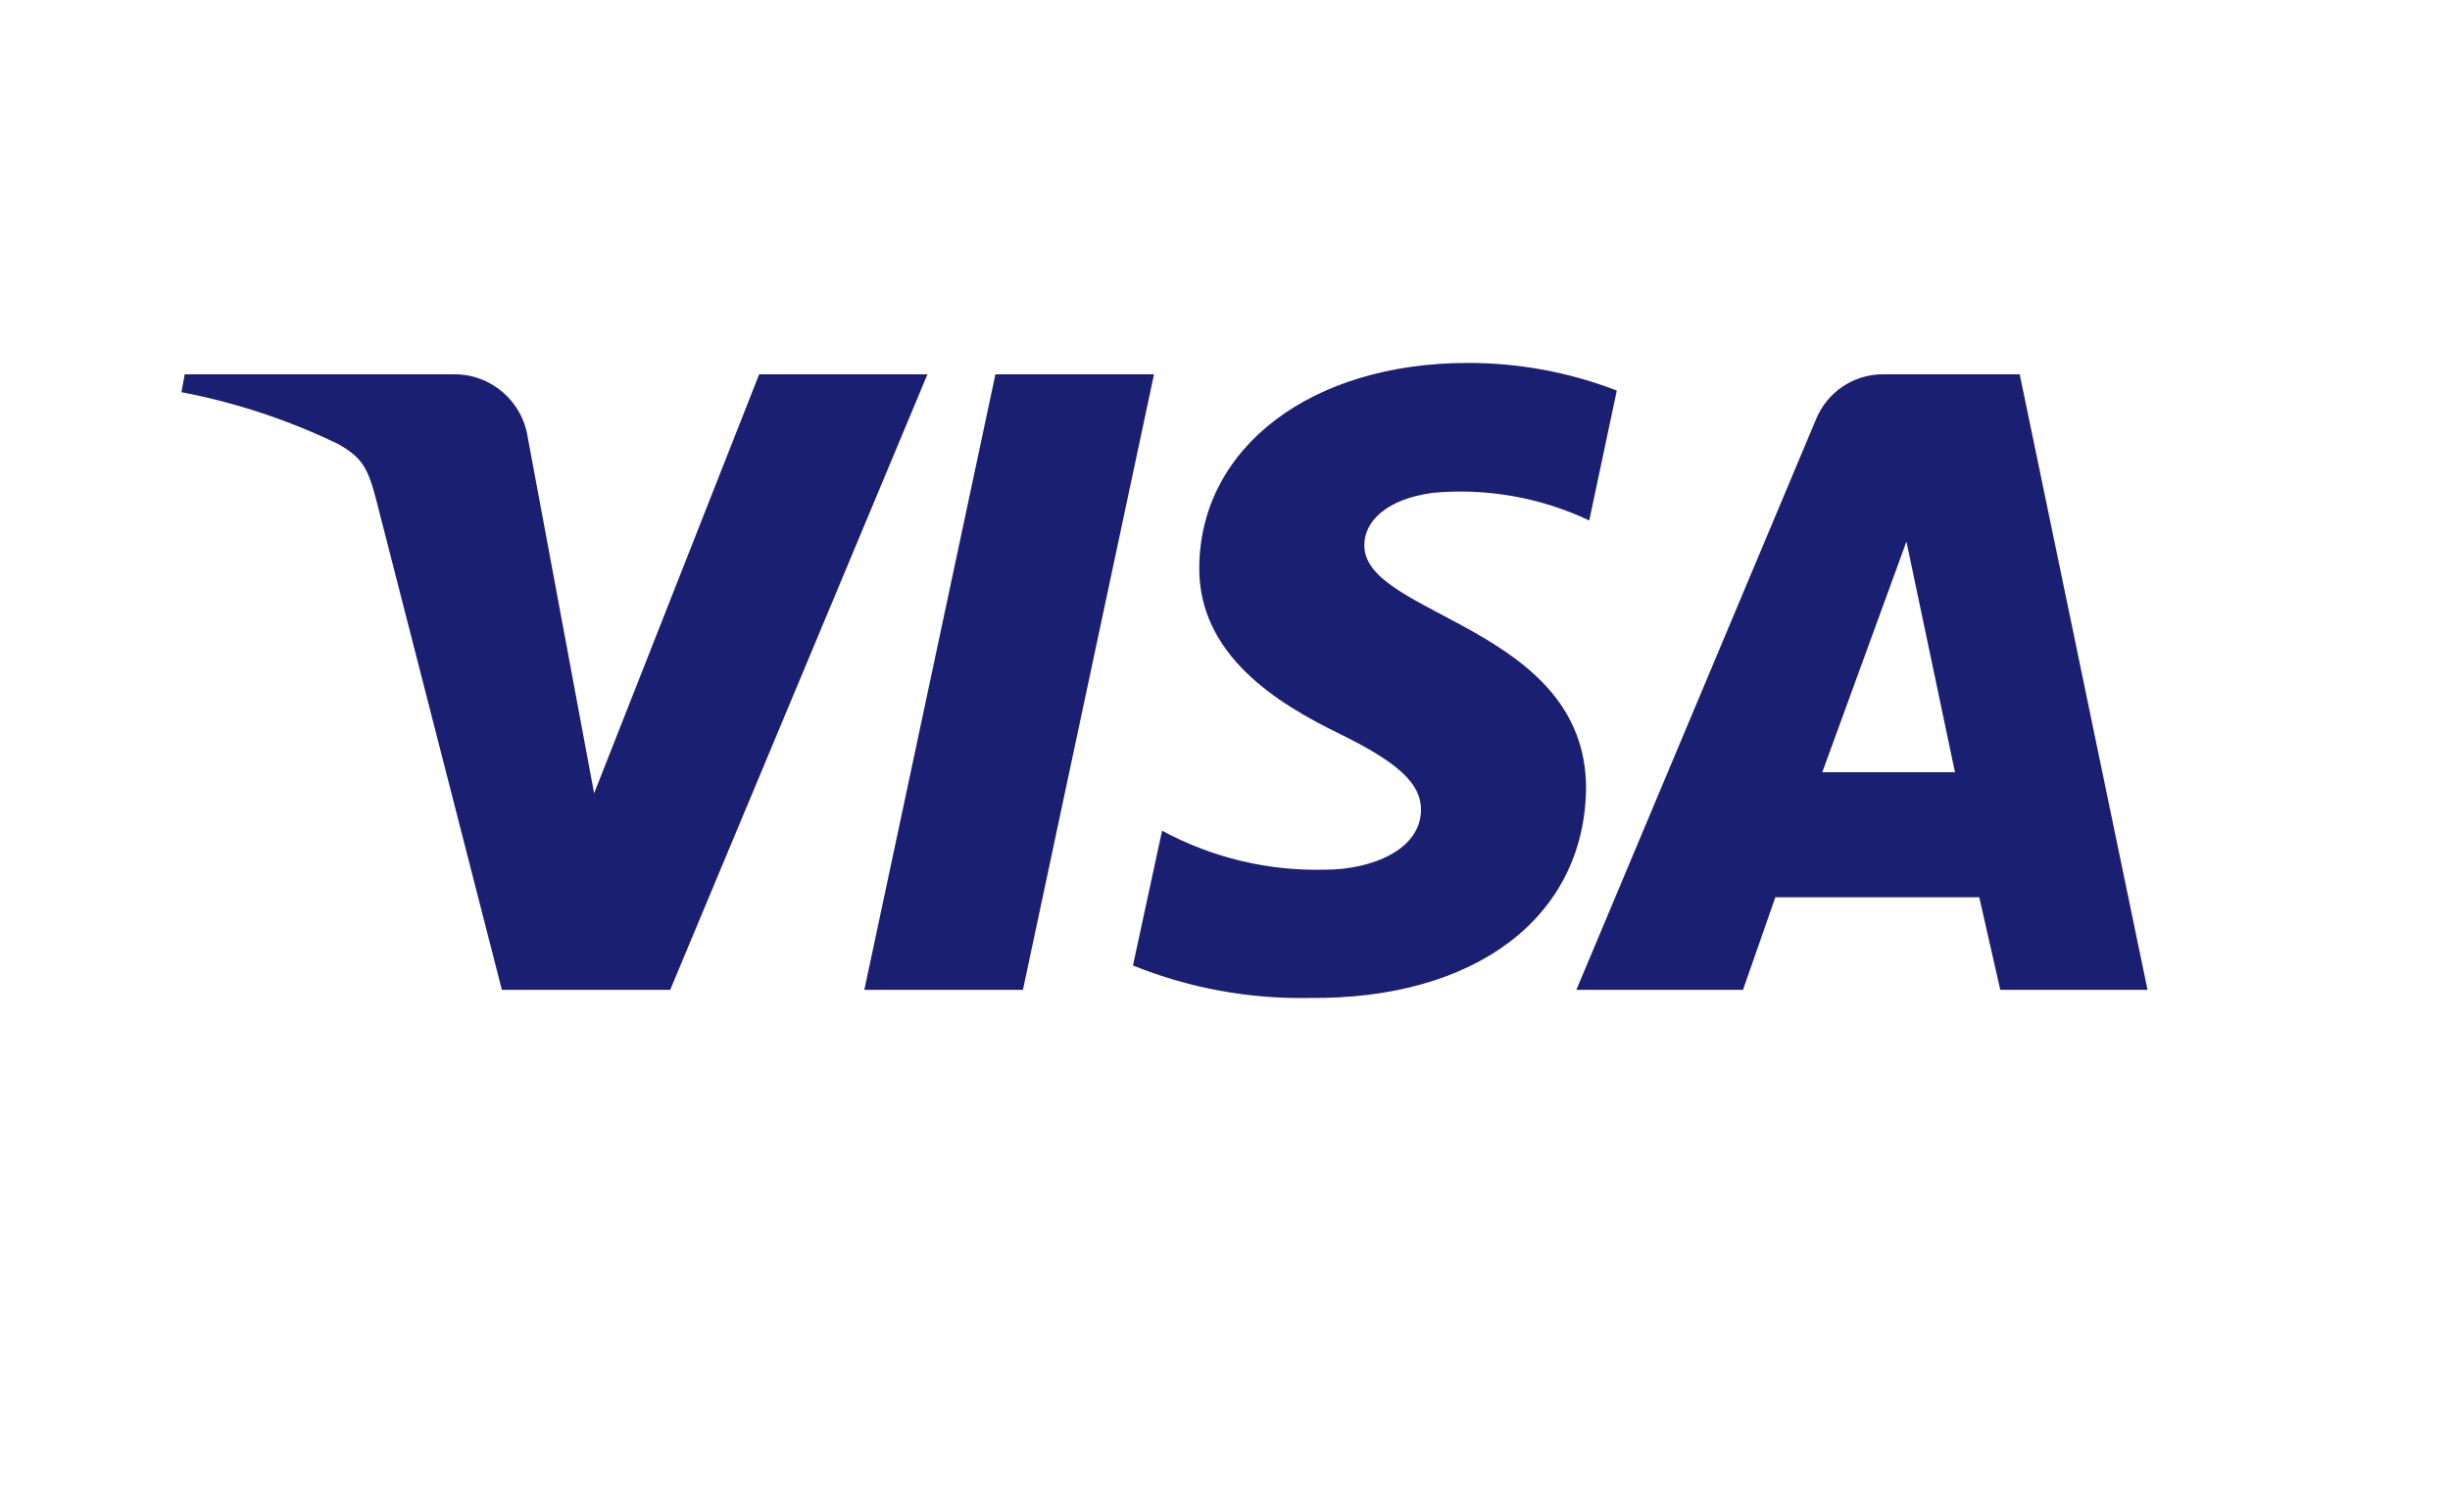 <?xml version="1.0" encoding="UTF-8" standalone="no"?>
<svg width="81px" height="50px" viewBox="0 0 81 50" version="1.1" xmlns="http://www.w3.org/2000/svg" xmlns:xlink="http://www.w3.org/1999/xlink">
    <!-- Generator: Sketch 47.1 (45422) - http://www.bohemiancoding.com/sketch -->
    <title>icon-method_visa</title>
    <desc>Created with Sketch.</desc>
    <defs></defs>
    <g id="Shop" stroke="none" stroke-width="1" fill="none" fill-rule="evenodd">
        <g id="icon-method_visa" fill="#1A1F71">
            <g id="Page-1" transform="translate(6, 12)">
                <path d="M32.153,0.376 L27.819,20.729 L22.576,20.729 L26.91,0.376 L32.153,0.376 Z M54.247,13.533 L57.029,5.907 L58.634,13.533 L54.247,13.533 Z M60.132,20.729 L65,20.729 L60.774,0.376 L56.28,0.376 C55.294,0.364 54.402,0.961 54.033,1.88 L46.116,20.729 L51.625,20.729 L52.695,17.668 L59.437,17.668 L60.132,20.729 Z M46.437,14.07 C46.437,8.7 39.053,8.378 39.107,6.015 C39.107,5.263 39.803,4.511 41.354,4.296 C43.134,4.129 44.926,4.444 46.543,5.209 L47.453,0.913 C45.882,0.308 44.214,-0.002 42.531,1.10924929e-05 C37.342,1.10924929e-05 33.703,2.793 33.65,6.713 C33.597,9.667 36.272,11.278 38.251,12.244 C40.231,13.21 40.98,13.909 40.98,14.768 C40.98,16.111 39.321,16.755 37.823,16.755 C35.941,16.807 34.078,16.363 32.42,15.466 L31.457,19.923 C33.309,20.67 35.292,21.035 37.288,20.997 C42.798,21.052 46.383,18.312 46.437,14.07 L46.437,14.07 Z M24.663,0.376 L16.157,20.729 L10.593,20.729 L6.42,4.457 C6.152,3.437 5.938,3.115 5.189,2.685 C3.541,1.889 1.796,1.311 0,0.967 L0.107,0.376 L9.041,0.376 C10.249,0.381 11.272,1.271 11.449,2.47 L13.642,14.231 L19.099,0.376 L24.663,0.376 Z" id="Fill-4"></path>
            </g>
        </g>
    </g>
</svg>